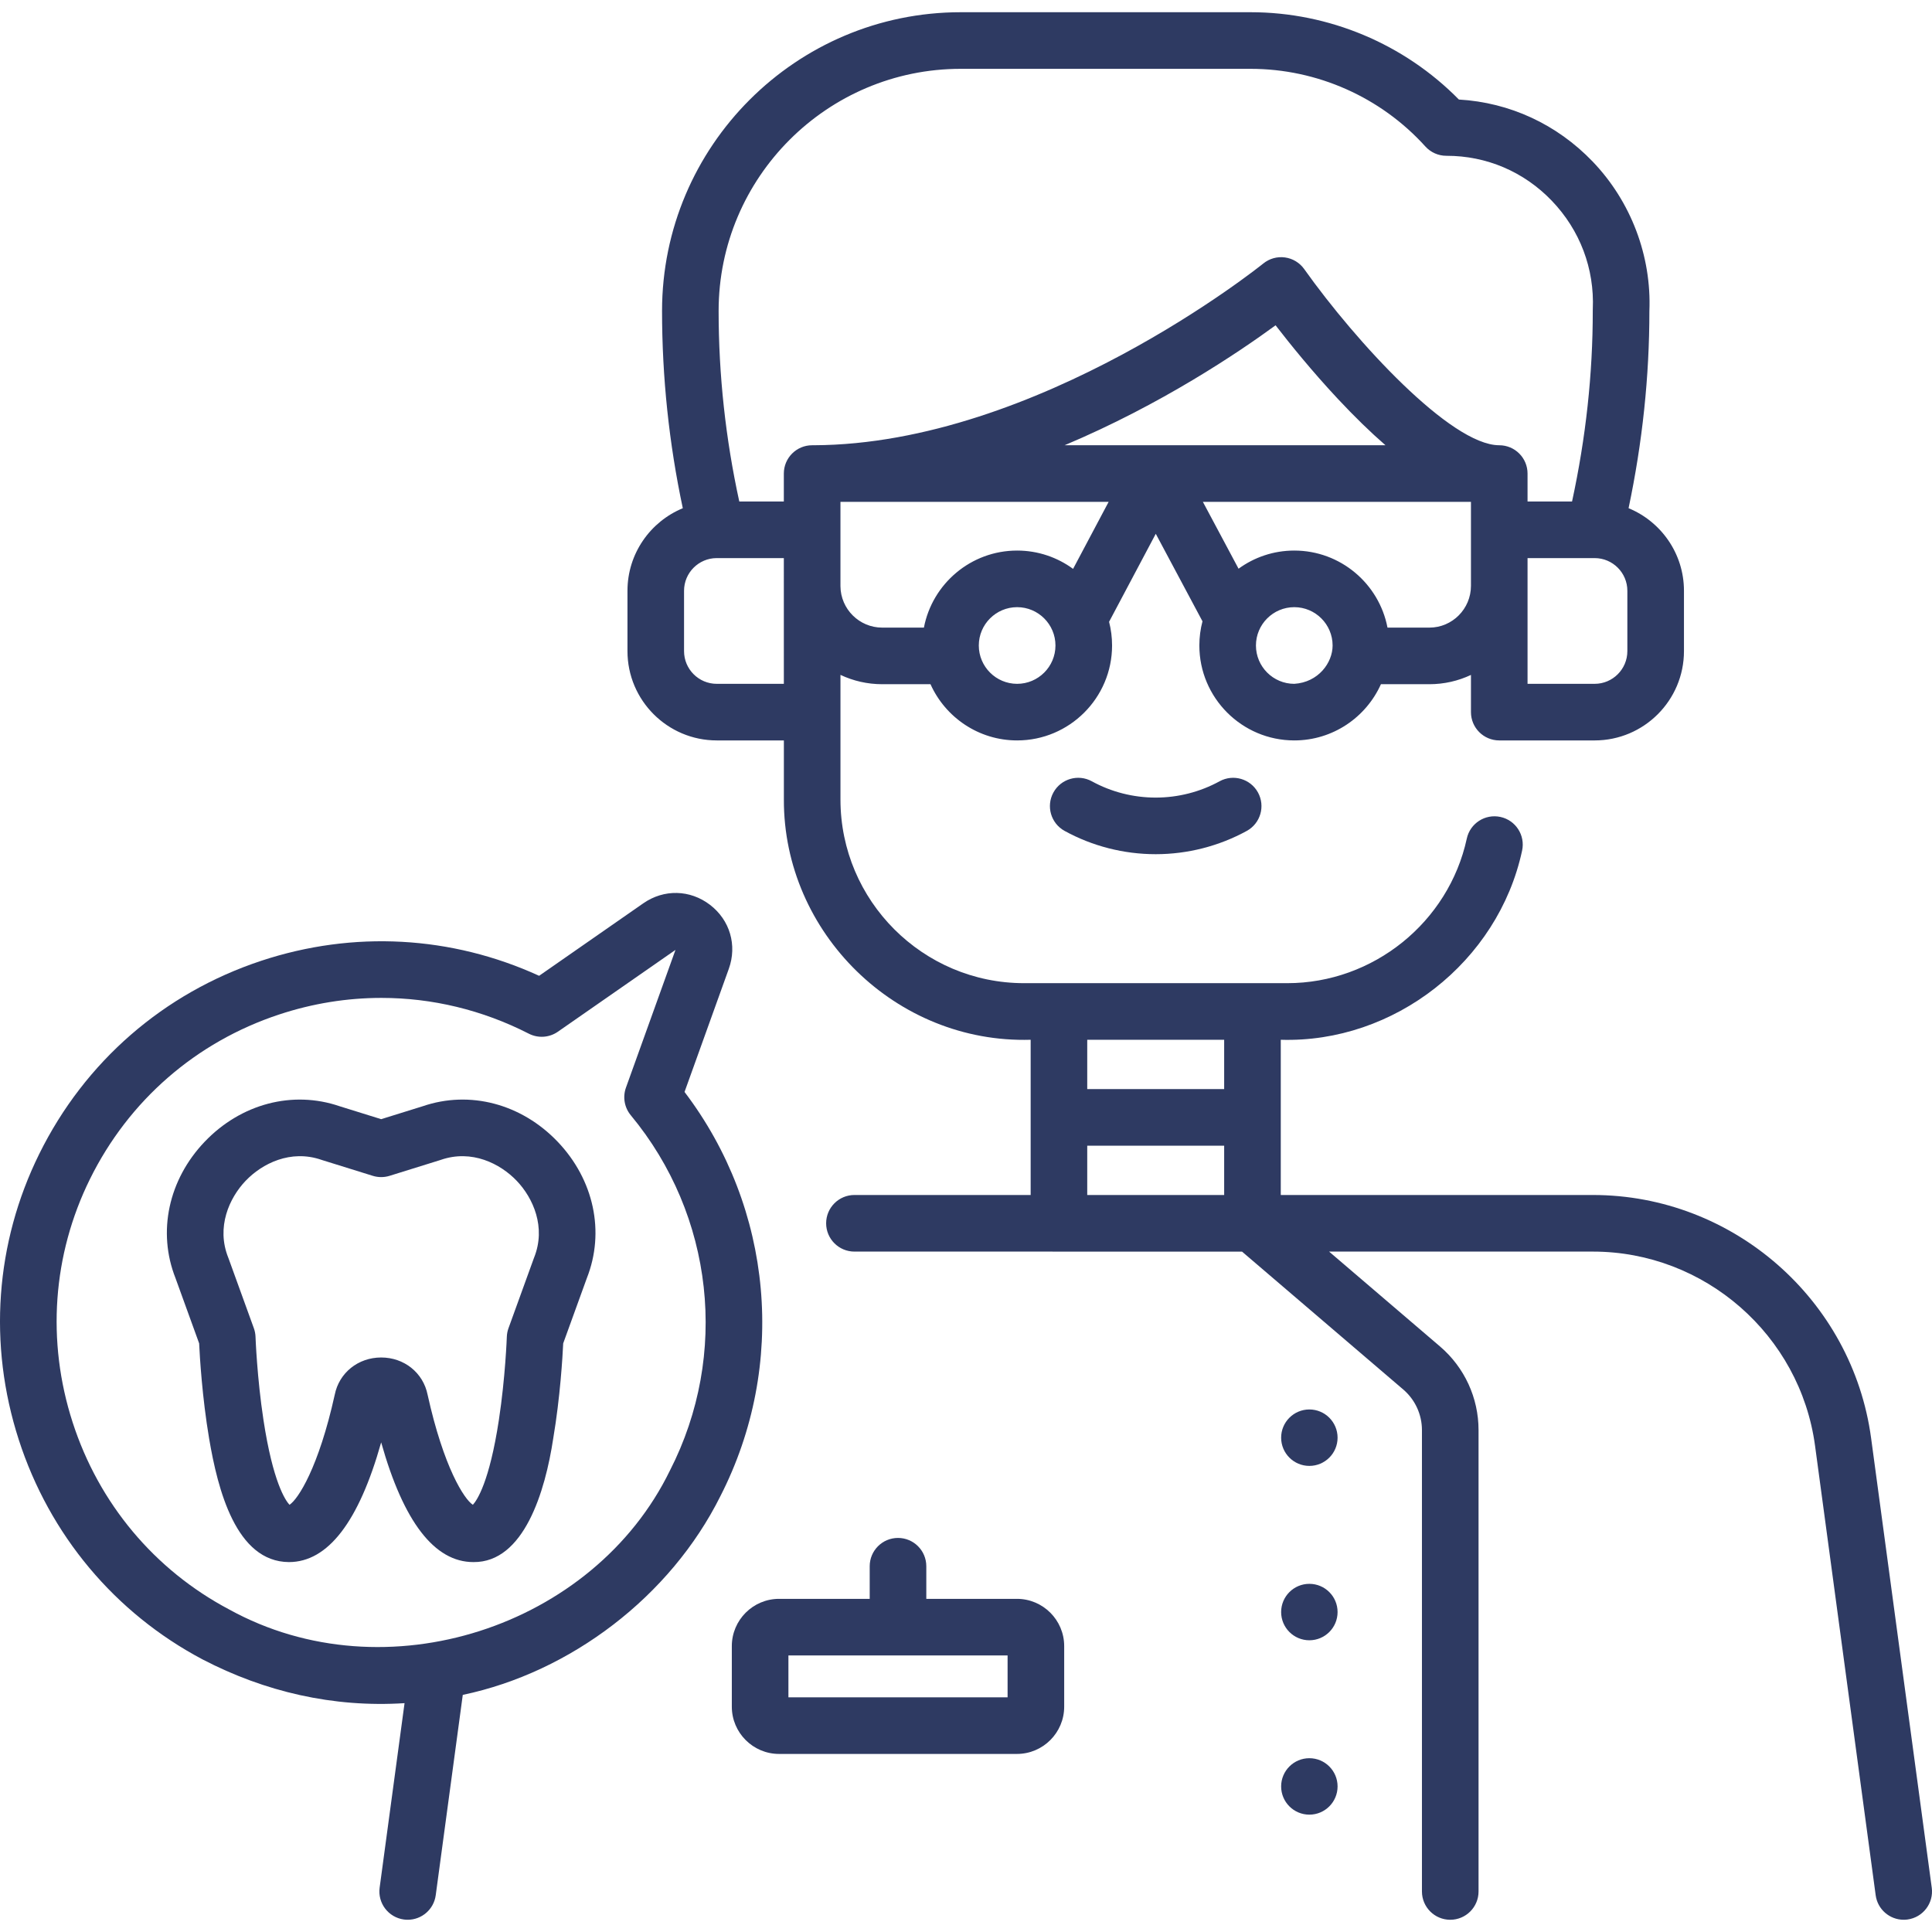 <svg id="Capa_1" enable-background="new 0 0 512.026 512.026" height="512" viewBox="0 0 512.026 512.026" width="512" xmlns="http://www.w3.org/2000/svg"><g>
    <path fill="#2e3a62" d="m511.958 500.281-16.07-119.141c-4.96-36.735-36.648-64.437-73.712-64.437h-82.743v-41.138c29.979.919 57.617-20.603 63.96-50.138.877-4.048-1.694-8.041-5.742-8.918-4.056-.877-8.042 1.695-8.918 5.742-4.809 22.2-24.814 38.313-47.57 38.313h-69.749c-26.838 0-48.673-21.835-48.673-48.673v-33.031c3.361 1.583 7.111 2.472 11.065 2.472h12.796c3.935 8.771 12.744 14.898 22.963 14.898 13.873 0 25.159-11.286 25.159-25.159 0-2.167-.275-4.271-.793-6.278l12.375-23.325 12.379 23.195c-.54 2.047-.83 4.194-.83 6.408 0 13.873 11.286 25.159 25.159 25.159 10.219 0 19.028-6.127 22.963-14.898h12.841c3.938 0 7.671-.885 11.02-2.461v9.859c0 4.142 3.357 7.5 7.5 7.5h25.286c13.049 0 23.665-10.616 23.665-23.665v-15.992c0-9.87-6.075-18.343-14.681-21.888 3.671-17.394 5.525-34.93 5.516-52.237.592-14.618-4.886-29.057-15.044-39.64-9.484-9.882-21.964-15.643-35.441-16.429-14.505-14.745-34.443-23.14-55.209-23.14h-76.813c-43.649 0-79.161 35.512-79.161 79.162 0 17.562 1.849 35.115 5.501 52.29-8.597 3.549-14.665 12.019-14.665 21.882v15.992c0 13.049 10.616 23.665 23.665 23.665h17.786v15.661c-.108 35.269 29.67 64.717 65.403 63.673v41.138h-46.702c-4.142 0-7.5 3.358-7.5 7.5s3.358 7.5 7.5 7.5l102.722.005 42.722 36.541c3.151 2.695 4.959 6.62 4.959 10.767v122.27c0 4.142 3.357 7.5 7.5 7.5s7.5-3.358 7.5-7.5v-122.27c0-8.538-3.721-16.618-10.209-22.167l-29.4-25.146h69.941c29.589 0 54.888 22.116 58.847 51.442l16.07 119.14c.508 3.765 3.727 6.499 7.423 6.499.334 0 .672-.022 1.013-.068 4.101-.553 6.98-4.329 6.426-8.434zm-229.821-382.278c25.606-10.774 46.113-24.609 55.922-31.79 3.806 4.929 9.661 12.179 16.499 19.492 4.417 4.724 8.62 8.814 12.629 12.298zm-59.397 37.347v-22.346h71.076l-9.423 17.761c-4.162-3.047-9.287-4.852-14.829-4.852-12.253 0-22.482 8.806-24.705 20.42h-11.053c-6.075 0-11.019-4.919-11.066-10.983zm46.824 25.881c-5.602 0-10.159-4.558-10.159-10.159s4.558-10.159 10.159-10.159 10.159 4.558 10.159 10.159-4.558 10.159-10.159 10.159zm73.449 0c-5.602 0-10.159-4.558-10.159-10.159s4.558-10.159 10.159-10.159 10.159 4.558 10.159 10.159c-.005 4.588-3.782 9.762-10.159 10.159zm35.804-14.898h-11.098c-2.224-11.614-12.453-20.42-24.705-20.42-5.515 0-10.617 1.788-14.768 4.809l-9.455-17.718h71.047v22.26c-.002 6.103-4.945 11.069-11.021 11.069zm52.47 6.233c0 4.778-3.887 8.665-8.665 8.665h-17.786v-33.321h17.786c4.778 0 8.665 3.887 8.665 8.665zm-176.672-154.325h76.813c17.624 0 34.508 7.5 46.323 20.576 1.422 1.574 3.443 2.472 5.564 2.472h.021c10.605-.016 20.523 4.201 27.921 11.908 7.481 7.795 11.343 18.013 10.872 28.771-.005.112-.007.224-.007.336.019 16.751-1.837 33.747-5.491 50.606h-11.795v-7.402-.005c0-4.142-3.357-7.5-7.5-7.5h-.076c-12.777-.105-37.855-27.338-51.614-46.69-1.201-1.689-3.049-2.807-5.104-3.086-2.056-.281-4.133.304-5.741 1.612-.592.481-59.662 47.954-119.166 48.164h-.399c-4.142 0-7.5 3.358-7.5 7.5v7.407h-11.806c-3.625-16.577-5.476-33.537-5.476-50.508 0-35.379 28.783-64.161 64.161-64.161zm-64.661 162.99c-4.778 0-8.665-3.887-8.665-8.665v-15.992c0-4.772 3.877-8.654 8.646-8.664.004 0 .008.001.012.001.011 0 .022-.002.032-.002h17.755l.004 33.321h-17.784zm134.479 94.334v13.071h-36.29v-13.071zm-36.29 28.072h36.29v13.066h-36.29z"/>
    <path fill="#2e3a62" d="m323.215 207.059c-5.159 2.828-11.013 4.322-16.927 4.322-5.93 0-11.78-1.493-16.92-4.318-3.627-1.995-8.19-.67-10.186 2.96-1.994 3.63-.669 8.19 2.961 10.185 7.348 4.038 15.696 6.172 24.145 6.172 8.427 0 16.773-2.133 24.136-6.168 3.633-1.991 4.963-6.549 2.973-10.182-1.991-3.63-6.548-4.961-10.182-2.971z"/>
    <path fill="#2e3a62" d="m112.029 293.18-11.009 3.425-11.009-3.425c-12.449-4.266-26.141-.672-35.759 9.4s-12.578 23.913-7.742 36.152l6.268 17.295c.167 3.547.791 14.237 2.642 25.206 2.285 13.499 7.115 32.679 21.157 32.757 10.312-.001 18.513-10.651 24.442-31.724 5.93 21.076 14.128 31.726 24.442 31.724 13.399.144 19.038-18.735 21.157-32.757 1.852-10.969 2.476-21.659 2.643-25.207l6.268-17.294c4.837-12.239 1.877-26.079-7.74-36.15-9.618-10.074-23.313-13.67-35.76-9.402zm29.523 40.105c-.03.076-.059.152-.087.229l-6.7 18.488c-.267.737-.417 1.513-.444 2.297-.003.106-.388 10.747-2.105 22.021-2.512 16.494-5.807 21.302-6.895 22.487-2.291-1.461-7.738-9.912-11.994-29.163-1.165-5.823-6.206-9.877-12.308-9.877-6.101 0-11.142 4.055-12.307 9.878-4.254 19.25-9.703 27.7-11.993 29.162-1.088-1.185-4.383-5.994-6.895-22.487-1.717-11.274-2.102-21.915-2.105-22.021-.027-.784-.177-1.56-.444-2.297l-6.701-18.488c-.028-.076-.057-.152-.087-.228-3.223-8.063.27-15.797 4.614-20.346s11.91-8.395 20.114-5.547c.077.026.154.052.231.076l13.346 4.152c1.451.451 3.005.451 4.456 0l13.345-4.152c.078-.024.155-.05.231-.076 8.206-2.847 15.771.999 20.116 5.549 4.343 4.547 7.836 12.28 4.612 20.343z"/>
    <path fill="#2e3a62" d="m181.418 289.394 11.734-32.634c2.25-6.257.293-12.915-4.984-16.96-5.278-4.045-12.215-4.205-17.673-.407l-27.615 19.217c-23.242-10.627-49.214-12.062-73.638-3.98-25.866 8.56-46.762 26.737-58.839 51.184-11.661 23.603-13.589 50.503-5.43 75.747s25.468 45.926 48.737 58.239c16.411 8.529 34.542 12.795 53.505 11.577l-6.602 48.902c-.554 4.105 2.324 7.882 6.429 8.436.34.046.679.068 1.013.068 3.696 0 6.915-2.733 7.423-6.498l7.169-53.1c28.562-5.986 55.015-26.068 68.268-52.66 17.756-34.713 13.942-76.289-9.497-107.131zm-3.857 100.302c-20.177 41.519-75.398 59.699-116.835 36.846-19.797-10.476-34.528-28.088-41.479-49.594s-5.316-44.409 4.605-64.49c10.285-20.819 28.079-36.299 50.104-43.587 8.897-2.944 18.031-4.404 27.125-4.404 13.423 0 26.754 3.185 39.068 9.483 2.465 1.261 5.425 1.061 7.699-.521l31.167-21.682-13.124 36.5c-.898 2.497-.409 5.283 1.285 7.326 21.991 26.515 26.067 63.461 10.385 94.123z"/>
    <path fill="#2e3a62" d="m269.511 423.733h-24.018v-8.643c0-4.142-3.358-7.5-7.5-7.5s-7.5 3.358-7.5 7.5v8.643h-24.018c-6.906 0-12.525 5.619-12.525 12.525v16.052c0 6.906 5.619 12.525 12.525 12.525h63.036c6.906 0 12.525-5.619 12.525-12.525v-16.052c0-6.906-5.619-12.525-12.525-12.525zm-2.475 26.102h-58.086v-11.102h58.086z"/>
    <path fill="#2e3a62" d="m347.011 373.541c-4.13 0-7.479 3.348-7.479 7.479 0 4.13 3.348 7.479 7.479 7.479s7.479-3.348 7.479-7.479c0-4.13-3.348-7.479-7.479-7.479z"/>
    <path fill="#2e3a62" d="m347.011 419.754c-4.13 0-7.479 3.348-7.479 7.479 0 4.13 3.348 7.479 7.479 7.479s7.479-3.348 7.479-7.479-3.348-7.479-7.479-7.479z"/>
    <path fill="#2e3a62" d="m347.011 465.967c-4.13 0-7.479 3.348-7.479 7.479s3.348 7.479 7.479 7.479 7.479-3.348 7.479-7.479-3.348-7.479-7.479-7.479z"/></g></svg>
